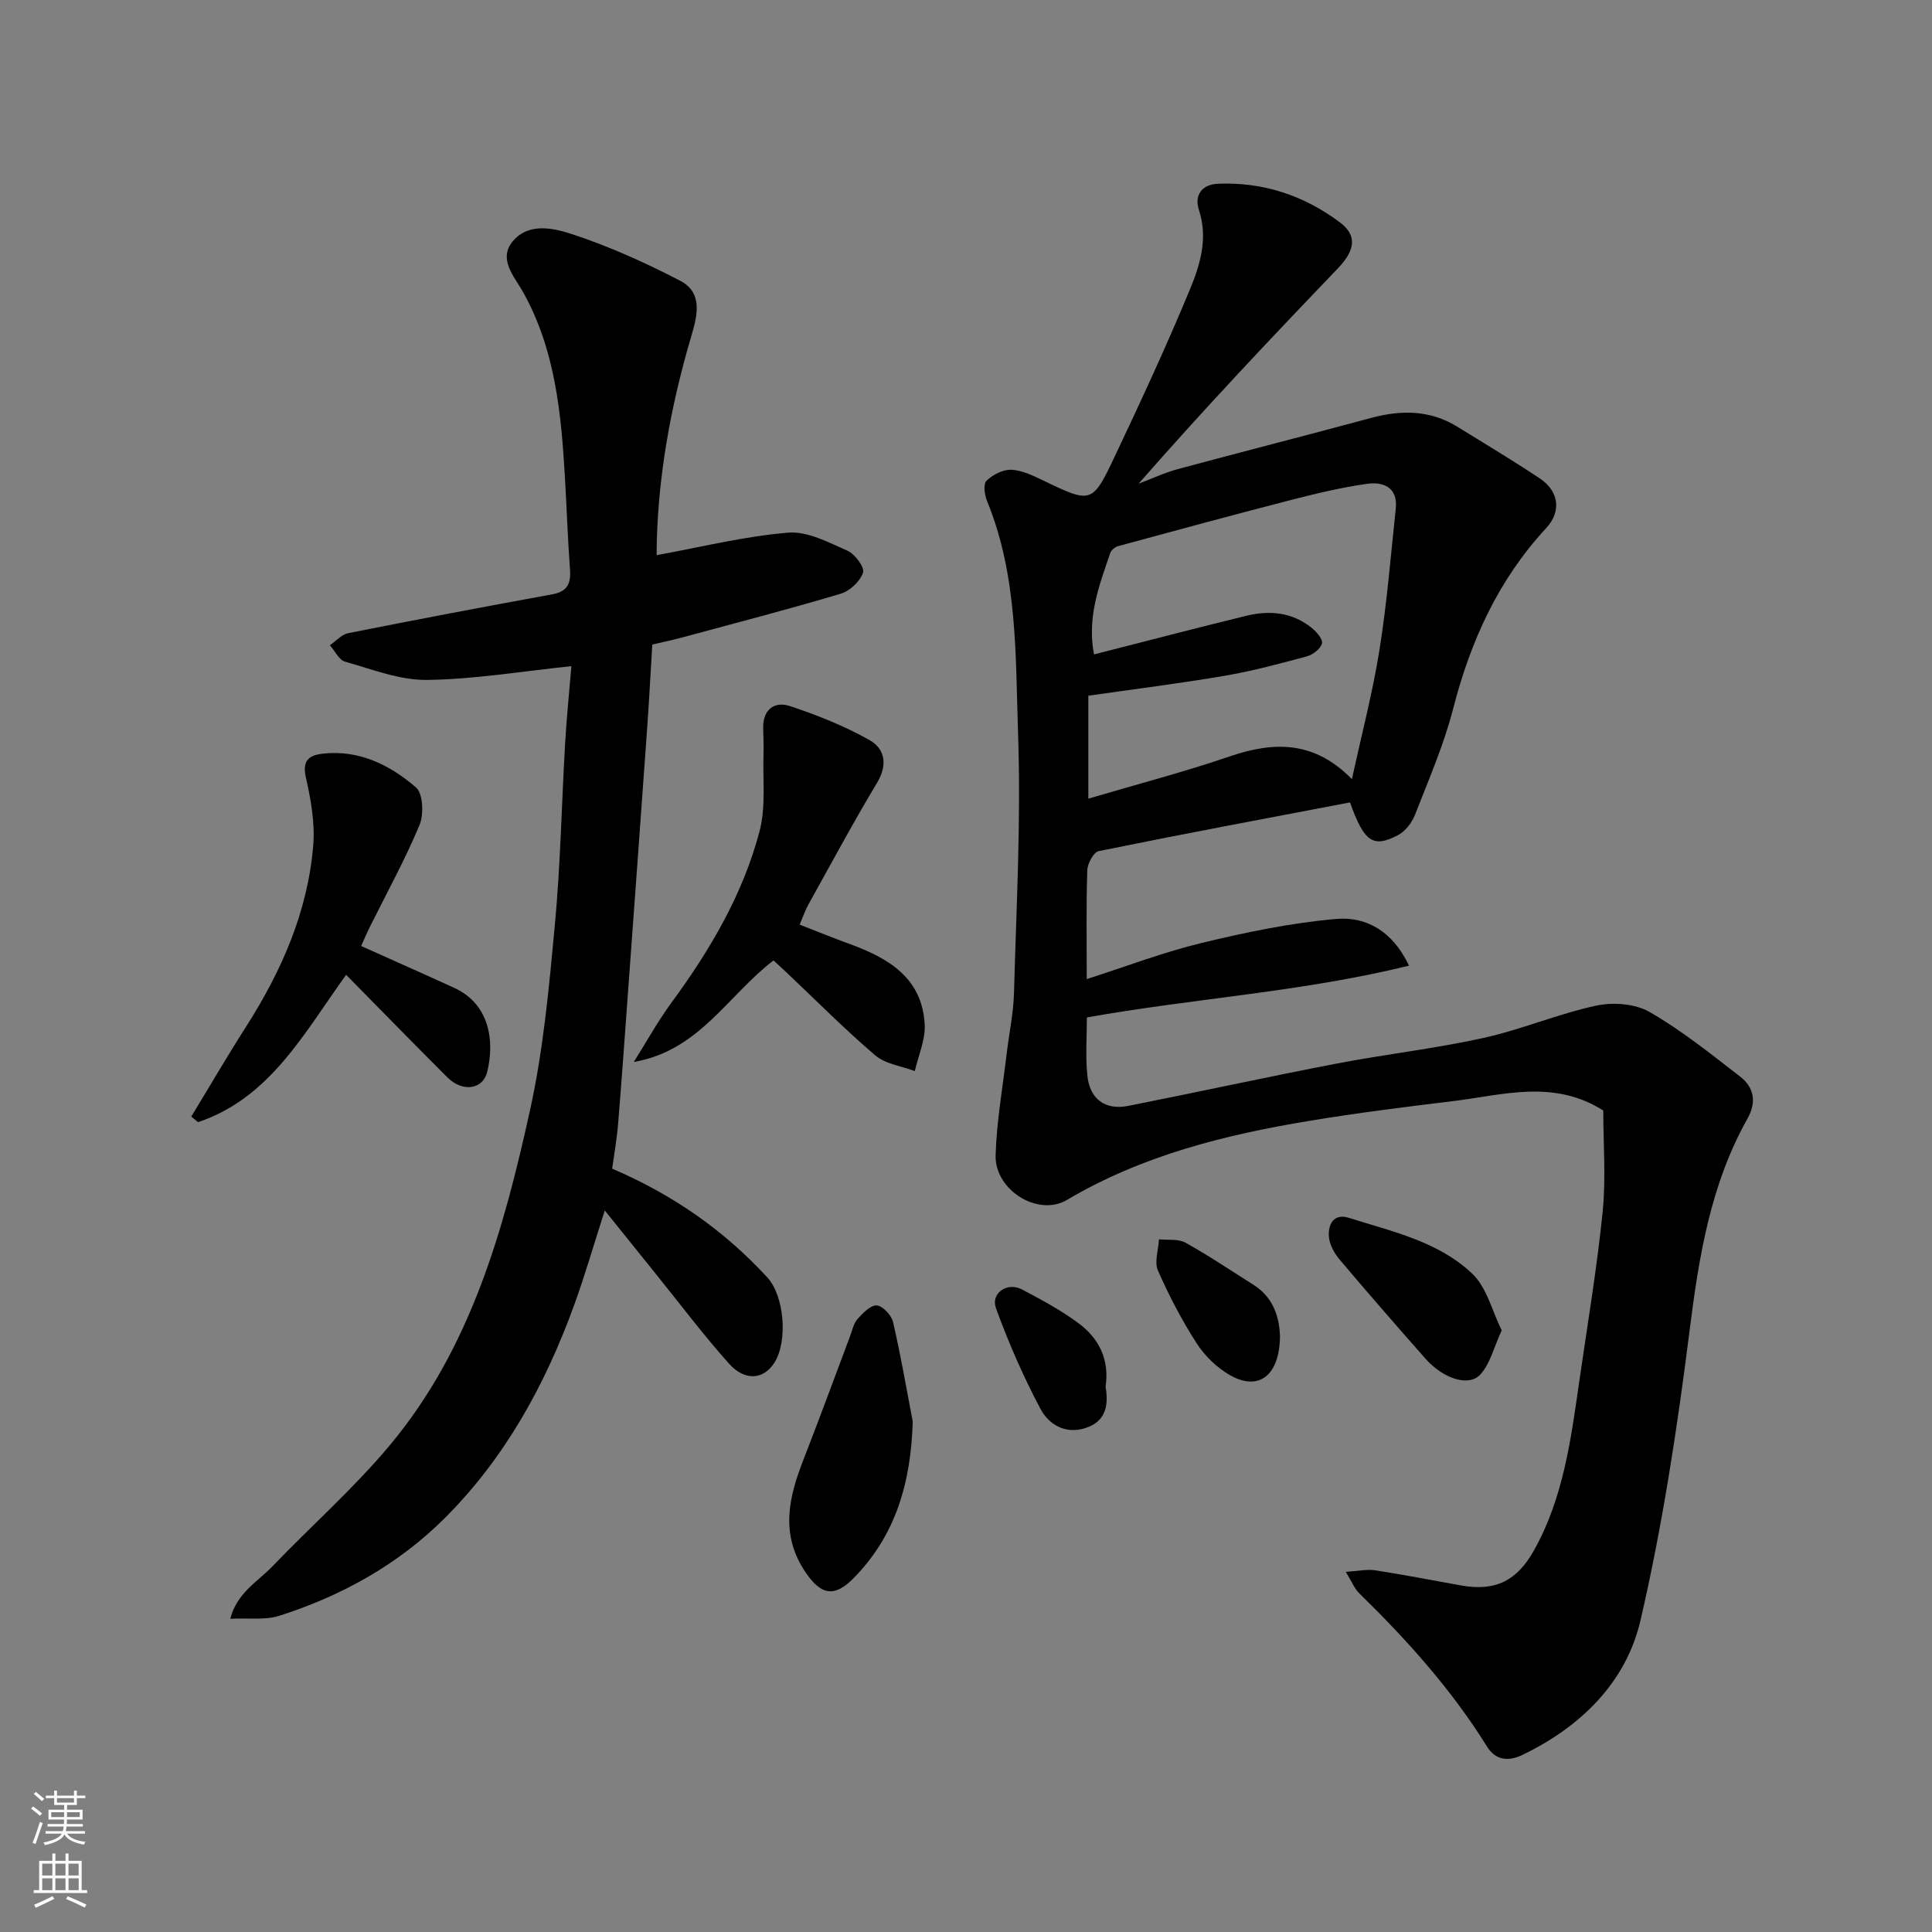 <svg enable-background="new 0 0 400 400" viewBox="0 0 400 400" xmlns="http://www.w3.org/2000/svg"><rect x="0" y="0" width="400" height="400" fill="#808080" stroke="none"/><g fill="#010000"><path d="m331.94 229.92c-10.34-6.54-20.78-3.2-31.08-1.95-9.9 1.2-19.81 2.44-29.65 4.07-17.58 2.9-34.73 7.17-50.32 16.4-5.97 3.53-14.97-2.05-14.76-9.26.21-7.02 1.46-14 2.29-21 .5-4.23 1.41-8.43 1.52-12.67.48-17.76 1.46-35.55.85-53.28-.56-16.29-.03-32.91-6.44-48.52-.52-1.26-.8-3.49-.12-4.16 1.28-1.25 3.37-2.34 5.09-2.29 2.16.06 4.38 1.13 6.41 2.1 10.23 4.92 10.38 5.04 15.09-4.91 5.37-11.35 10.66-22.76 15.47-34.35 2.15-5.18 3.89-10.7 1.93-16.65-.98-2.99.56-5.27 3.97-5.41 9.34-.38 17.78 2.43 25.2 7.98 3.7 2.76 3.15 5.85-.43 9.58-13.93 14.52-27.74 29.14-41.23 44.55 2.7-1.02 5.34-2.27 8.11-3.02 13.34-3.6 26.73-7.01 40.07-10.61 6.23-1.68 12.19-1.64 17.82 1.83 5.69 3.51 11.43 6.96 17 10.65 4.09 2.71 4.57 6.9 1.39 10.34-9.89 10.67-15.65 23.36-19.25 37.35-1.93 7.51-5.07 14.72-7.9 21.98-.64 1.65-2.02 3.45-3.54 4.24-5.17 2.7-6.99 1.43-9.93-6.78-17.27 3.29-34.67 6.55-52.01 10.08-1.06.21-2.34 2.57-2.38 3.97-.24 7.32-.11 14.65-.11 22.53 8.12-2.6 15.82-5.56 23.78-7.48 9.16-2.21 18.5-4.16 27.86-4.97 6.11-.53 11.64 2.4 15.08 9.67-22.13 5.44-44.3 6.73-66.69 10.72 0 3.7-.31 7.83.08 11.9.47 5.01 3.69 7.36 8.49 6.41 14.38-2.85 28.7-5.98 43.09-8.75 10.09-1.94 20.35-3.09 30.38-5.3 7.9-1.74 15.47-4.99 23.38-6.7 3.49-.75 8.06-.42 11.06 1.3 6.62 3.8 12.65 8.66 18.72 13.35 2.91 2.24 3.52 5.26 1.56 8.75-7.68 13.67-10.07 28.67-12 44.03-2.53 20.06-5.58 40.15-10.14 59.82-2.98 12.88-12.39 22.08-24.5 27.9-2.76 1.33-5.48 1.15-7.26-1.72-7.35-11.84-16.58-22.1-26.5-31.79-.97-.95-1.49-2.35-2.76-4.42 2.61-.16 4.38-.57 6.04-.32 5.96.92 11.89 2.07 17.83 3.14 7.21 1.3 11.62-1.07 15.08-7.24 6.15-10.97 7.67-23.1 9.42-35.2 1.68-11.65 3.64-23.28 4.82-34.99.69-6.95.12-14.02.12-20.9zm-52.04-68.6c2.04-9.38 4.3-17.98 5.7-26.73 1.55-9.7 2.34-19.52 3.38-29.3.47-4.44-2.65-5.59-5.98-5.12-5.46.78-10.86 2.09-16.2 3.47-11.8 3.04-23.55 6.24-35.3 9.43-.64.18-1.44.83-1.64 1.44-2.23 6.58-4.84 13.13-3.36 20.98 10.77-2.74 21.13-5.46 31.54-8 4.78-1.17 9.46-.75 13.46 2.45 1.03.82 2.41 2.39 2.2 3.26-.27 1.11-1.87 2.35-3.13 2.69-5.64 1.53-11.31 3.05-17.07 4.03-9.32 1.59-18.71 2.76-28.17 4.12v21.31c10.09-2.98 19.84-5.52 29.35-8.77 9.13-3.11 17.45-3.22 25.22 4.74z"/><path d="m135.94 114.94c9.37-1.7 18.24-3.92 27.23-4.66 3.99-.33 8.36 2 12.28 3.74 1.55.68 3.59 3.43 3.23 4.54-.59 1.8-2.72 3.8-4.61 4.36-10.9 3.25-21.92 6.11-32.91 9.08-1.88.51-3.79.9-6.11 1.45-.35 5.77-.66 11.68-1.08 17.57-1.3 18.24-2.64 36.47-3.97 54.71-.66 9.03-1.3 18.07-2.04 27.1-.26 3.09-.81 6.15-1.22 9.13 12.52 5.35 23.15 12.76 32.1 22.49 3.63 3.95 4.25 13.33 1.51 17.65-2.25 3.55-6.1 3.94-9.45.19-5.24-5.86-9.98-12.17-14.92-18.29-3.47-4.29-6.92-8.6-10.77-13.39-2.25 7-4.08 13.37-6.33 19.58-5.98 16.47-14.3 31.64-26.78 44.1-9.63 9.62-21.37 16.12-34.3 20.25-2.88.92-6.22.42-10.13.61 1.41-5.41 5.69-7.69 8.72-10.84 8.11-8.46 16.98-16.27 24.45-25.25 16.66-20.02 23.47-44.52 28.91-69.27 2.77-12.58 3.94-25.56 5.14-38.42 1.16-12.49 1.39-25.06 2.12-37.59.32-5.41.87-10.8 1.29-15.86-10.35 1.07-20.1 2.73-29.88 2.85-5.66.07-11.39-2.2-16.98-3.78-1.26-.36-2.1-2.23-3.14-3.4 1.26-.86 2.42-2.22 3.8-2.5 14.06-2.8 28.14-5.47 42.24-8.04 3.16-.58 3.89-2.26 3.67-5.17-.46-6.25-.67-12.52-1.03-18.78-.79-13.43-1.96-26.72-8.81-38.85-1.69-2.99-5.08-6.61-2.01-10.29 3.31-3.96 8.49-2.73 12.35-1.46 7.67 2.53 15.14 5.9 22.32 9.63 4.69 2.44 3.59 7.11 2.33 11.35-4.43 14.96-7.15 30.21-7.22 45.46z"/><path d="m165.56 191.44c3.78 1.47 7.08 2.81 10.43 4.03 8.03 2.93 14.97 7.05 15.46 16.67.16 3.16-1.32 6.41-2.05 9.62-2.76-1.05-6.07-1.45-8.19-3.26-6.42-5.48-12.38-11.5-18.51-17.3-.83-.78-1.67-1.54-2.55-2.35-9.49 7.23-15.36 18.69-28.93 21.02 2.6-4.12 4.96-8.42 7.84-12.34 7.98-10.87 14.78-22.41 18.21-35.48 1.32-5.03.63-10.59.81-15.91.06-1.83-.04-3.66-.07-5.49-.05-3.8 2.39-5.49 5.48-4.48 5.67 1.86 11.29 4.12 16.49 7.03 3.22 1.8 3.87 5.09 1.61 8.86-4.95 8.25-9.51 16.74-14.19 25.15-.63 1.11-1.04 2.35-1.84 4.23z"/><path d="m74.77 195.86c6.81 3.06 13.05 5.82 19.26 8.66 7.4 3.39 8.39 11.09 6.84 17.4-.91 3.7-5.13 4.24-8.24 1.14-6.95-6.93-13.8-13.96-20.97-21.24-8.74 12.13-15.78 25.52-30.66 30.51-.47-.38-.93-.77-1.4-1.15 3.76-6.18 7.4-12.44 11.3-18.54 7.37-11.55 12.82-23.86 13.95-37.61.38-4.65-.49-9.52-1.53-14.12-.8-3.55.75-4.56 3.51-4.87 7.53-.85 13.89 2.34 19.28 6.97 1.48 1.27 1.67 5.6.74 7.82-3 7.2-6.8 14.07-10.27 21.07-.65 1.29-1.2 2.62-1.81 3.96z"/><path d="m188.97 294.3c-.36 12.5-3.44 23.53-12.29 32.49-4.05 4.1-6.83 3.34-9.98-1.38-5.22-7.83-3.39-15.42-.34-23.24 3.31-8.47 6.42-17 9.63-25.51.46-1.22.72-2.64 1.54-3.56 1.1-1.23 2.73-2.92 4-2.82 1.25.1 3.04 2.04 3.37 3.45 1.58 6.8 2.75 13.7 4.07 20.57z"/><path d="m310.91 275.44c-1.64 3.55-2.39 6.94-4.43 9.14-2.43 2.63-7.74.82-11.38-3.31-5.99-6.79-11.94-13.61-17.78-20.53-1.1-1.31-2.08-3.11-2.19-4.75-.18-2.52 1.01-4.83 4.13-3.85 8.99 2.84 18.55 4.9 25.56 11.57 3.02 2.87 4.11 7.75 6.09 11.73z"/><path d="m265.01 276.58c-.07 8.41-4.53 11.44-10.31 8.16-2.71-1.54-5.24-3.98-6.93-6.6-3.08-4.78-5.74-9.88-8.03-15.09-.78-1.78.1-4.28.22-6.46 1.84.2 3.98-.14 5.47.69 4.83 2.68 9.42 5.78 14.1 8.73 4.53 2.86 5.34 7.39 5.48 10.57z"/><path d="m228.9 287.1c.61 3.69.21 7.18-4.23 8.58-4.18 1.32-7.56-.8-9.26-4-3.55-6.69-6.61-13.7-9.2-20.81-1.15-3.14 2.33-5.51 5.38-3.9 4.02 2.12 8.09 4.3 11.72 7 4.19 3.11 6.43 7.47 5.59 13.13z"/></g><path d="m6.44 374.46.42-.45c.65.47 1.27.95 1.85 1.44l-.45.49c-.65-.56-1.25-1.06-1.82-1.48m.93 7.33-.63-.26c.55-1.36 1.05-2.8 1.52-4.33.19.1.38.19.59.27-.46 1.29-.95 2.73-1.48 4.32m-.38-10.38.44-.42c.43.34 1.01.82 1.74 1.44l-.49.49c-.53-.51-1.09-1.01-1.69-1.51m2.5.35h1.72v-1.04h.59v1.04h3.52v-1.04h.59v1.04h1.75v.53h-1.75v1.42h-2.03v.97h3.22v2.03h-3.24c0 .35-.01.66-.03.93h3.32v.53h-3.37c-.03.27-.08.58-.15.94h3.96v.53h-3.71c.67.92 1.93 1.48 3.79 1.68-.13.24-.23.44-.29.59-2.13-.38-3.48-1.08-4.04-2.12-.43.97-1.77 1.72-4.03 2.23-.09-.19-.2-.37-.33-.55 2.1-.42 3.37-1.03 3.81-1.83h-3.36v-.53h3.58c.08-.29.13-.61.16-.94h-3.33v-.53h3.39c.02-.27.04-.58.04-.93h-3.23v-2.03h3.25v-.97h-2.07v-1.42h-1.73zm1.12 3.44v1h2.65c.01-.3.02-.44.01-.4v-.25-.35zm1.19-2h3.52v-.91h-3.52zm4.71 2h-2.63v.59c0 .15-.01.28-.01.4h2.64z" fill="#fafbfa"/><path d="m13.56 383.74h.63v1.52h2.72v6.07h1.13v.6h-11.06v-.6h1.13v-6.07h2.73v-1.52h.63v1.52h2.1v-1.52zm-2.69 8.83.38.56c-1.24.63-2.53 1.25-3.85 1.85-.1-.21-.21-.42-.34-.63 1.36-.55 2.63-1.15 3.81-1.78m-2.13-4.27h2.1v-2.45h-2.1zm0 3.04h2.1v-2.46h-2.1zm2.72-3.04h2.1v-2.45h-2.1zm0 3.04h2.1v-2.46h-2.1zm6.07 3.6c-1.41-.71-2.7-1.3-3.86-1.78l.35-.56c1.45.62 2.75 1.19 3.88 1.72zm-1.25-9.09h-2.1v2.45h2.1zm-2.09 5.49h2.1v-2.46h-2.1z" fill="#fafbfa"/></svg>